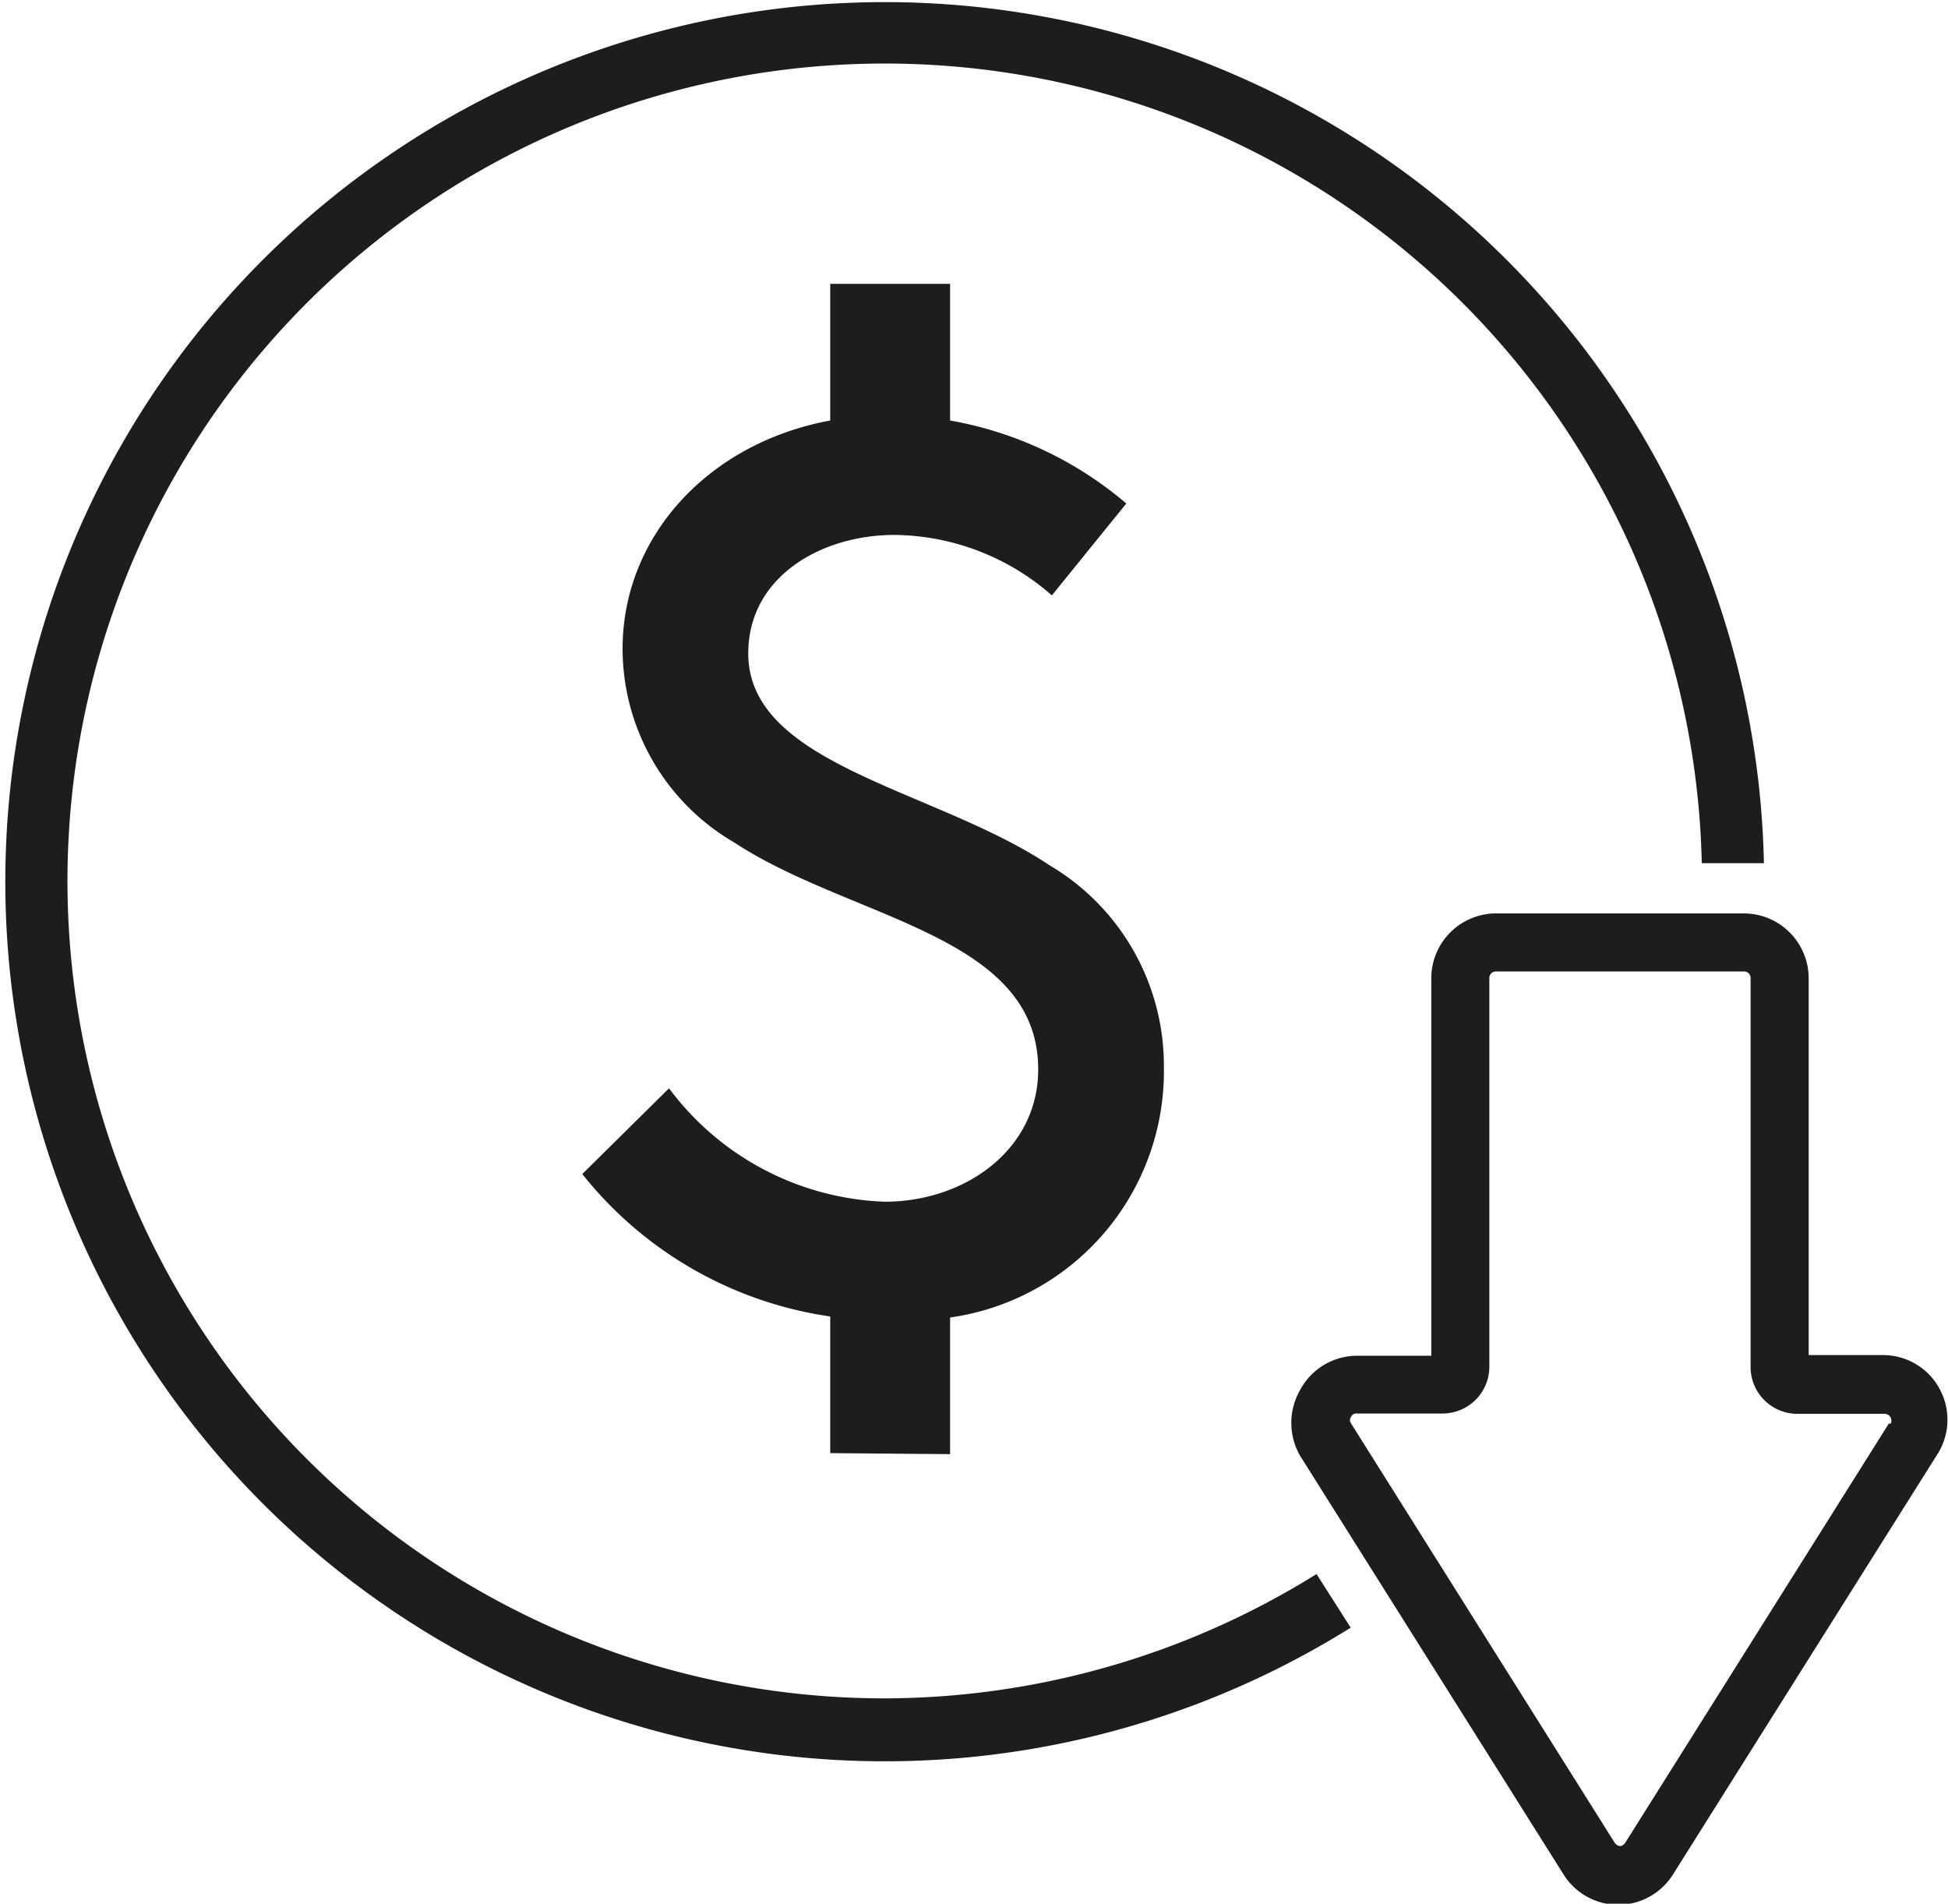 <?xml version="1.0" encoding="utf-8"?>
<svg xmlns="http://www.w3.org/2000/svg" id="Layer_1" data-name="Layer 1" viewBox="0 0 57.04 55.73">
  <defs>
    <style>.cls-1{fill:#1d1d1b;}</style>
  </defs>
  <title>Eversys_icons_e&amp;apos;solutions_LoweredOperationalCosts</title>
  <path class="cls-1" d="M661.63,163.5a23.93,23.93,0,1,1,24-24.45l1.82,0a25.75,25.75,0,1,0-12.1,22.38l-1-1.57A24,24,0,0,1,661.63,163.5Z" transform="translate(-635.8 -113.78)"/>
  <path class="cls-1" d="M692.6,154.45a1.88,1.88,0,0,0-1.65-1h-2.19V142.41a1.9,1.9,0,0,0-1.9-1.89h-7.25a1.9,1.9,0,0,0-1.9,1.89v11.06h-2.18a1.89,1.89,0,0,0-1.66,1,1.93,1.93,0,0,0,0,1.93l7.71,12.25a1.89,1.89,0,0,0,3.21,0l7.71-12.25A1.89,1.89,0,0,0,692.6,154.45Zm-1.49,1-7.71,12.26c-.09.15-.23.15-.33,0l-7.71-12.26a.16.16,0,0,1,0-.19.17.17,0,0,1,.17-.1h2.52a1.37,1.37,0,0,0,1.36-1.37V142.41a.19.19,0,0,1,.2-.19h7.25a.19.19,0,0,1,.2.19V153.8a1.37,1.37,0,0,0,1.37,1.37H691a.2.2,0,0,1,.16.29Z" transform="translate(-635.8 -113.78)"/>
  <path class="cls-1" d="M663.62,156.35v-4a7.28,7.28,0,0,0,6.26-7.34,6.81,6.81,0,0,0-3.35-5.9c-3.32-2.22-8.82-2.92-8.82-6.2,0-2.25,2.14-3.47,4.28-3.47a7.08,7.08,0,0,1,4.61,1.77l2.18-2.69a10.85,10.85,0,0,0-5.16-2.43v-4h-3.51v4c-3.61.67-6.08,3.43-6.08,6.68a6.57,6.57,0,0,0,3.28,5.68c3.43,2.25,8.89,2.69,8.89,6.64,0,2.32-2.11,3.87-4.5,3.87a8.24,8.24,0,0,1-6.31-3.32l-2.54,2.51a11.35,11.35,0,0,0,7.26,4.17v4Z" transform="translate(-635.8 -113.78)"/>
</svg>